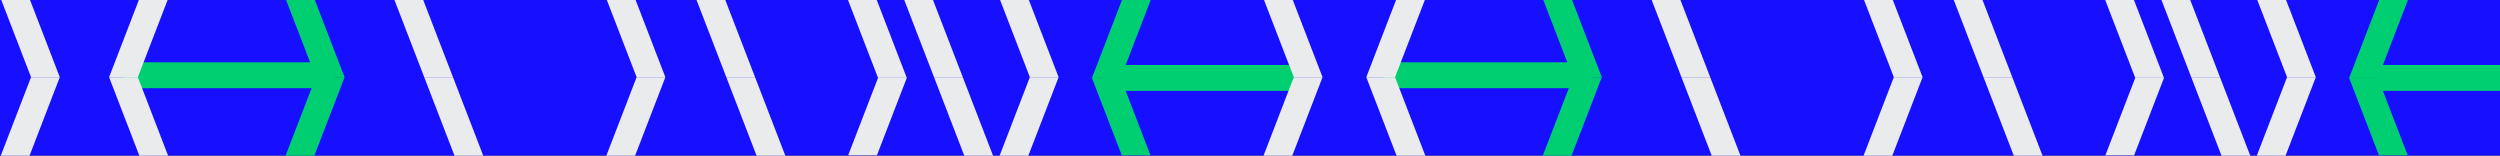 <svg width="1875" height="117" viewBox="0 0 1875 117" fill="none" xmlns="http://www.w3.org/2000/svg">
<rect x="0" y="0" width="1875" height="117" fill="#808080" stroke="none"/>
<g clip-path="url(#clip0_502_7323)">
<rect width="1875" height="116.5" fill="#170FFF"/>
<path d="M1875 -1H0V116.668H1875V-1Z" fill="#170FFF"/>
<path d="M171.723 46.722H250.98V66.145H171.723H92.465V46.722H171.723Z" fill="#00CF71"/>
<path d="M258.451 57.894L235.745 116.789H214.172L236.884 57.894H258.451Z" fill="#00CF71"/>
<path d="M214.172 -0.998H235.745L258.451 57.892H236.884L214.172 -0.998Z" fill="#00CF71"/>
<path d="M818.939 58.443L841.651 117.339H863.225L840.513 58.443H818.939Z" fill="#00CF71"/>
<path d="M863.225 -0.452H841.651L818.939 58.443H840.513L863.225 -0.452Z" fill="#00CF71"/>
<path d="M1115.78 46.722H1193.89V66.145H1115.78H1037.66V46.722H1115.78Z" fill="#00CF71"/>
<path d="M900.616 48.728H970.334V68.158H900.616H830.904V48.728H900.616Z" fill="#00CF71"/>
<path d="M1201.36 57.894L1178.65 116.789H1157.07L1179.79 57.894H1201.36Z" fill="#00CF71"/>
<path d="M1157.07 -0.998H1178.65L1201.36 57.892H1179.79L1157.07 -0.998Z" fill="#00CF71"/>
<path d="M1828.81 48.728H1875.86V68.158H1828.81H1781.75V48.728H1828.81Z" fill="#00CF71"/>
<path d="M1761.85 58.443L1784.56 117.339H1806.13L1783.42 58.443H1761.85Z" fill="#00CF71"/>
<path d="M1806.13 -0.451H1784.56L1761.85 58.444H1783.42L1806.13 -0.451Z" fill="#00CF71"/>
<path d="M589.006 116.786H567.438L544.727 57.891H566.3L589.006 116.786Z" fill="#EAEBEC"/>
<path d="M522.02 -1H543.593L566.299 57.89H544.731L522.02 -1Z" fill="#EAEBEC"/>
<path d="M362.451 116.786H340.884L318.172 57.891H339.745L362.451 116.786Z" fill="#EAEBEC"/>
<path d="M295.465 -1H317.038L339.744 57.89H318.177L295.465 -1Z" fill="#EAEBEC"/>
<path d="M499.029 57.891L476.317 116.786H454.744L477.456 57.891H499.029Z" fill="#EAEBEC"/>
<path d="M454.744 -1H476.317L499.029 57.89H477.456L454.744 -1Z" fill="#EAEBEC"/>
<path d="M44.846 57.891L22.14 116.786H0.566L23.278 57.891H44.846Z" fill="#EAEBEC"/>
<path d="M0.566 -1H22.14L44.846 57.89H23.278L0.566 -1Z" fill="#EAEBEC"/>
<path d="M81.814 57.89L104.526 -1H126.094L103.388 57.89H81.814Z" fill="#EAEBEC"/>
<path d="M126.094 116.786H104.526L81.814 57.891H103.388L126.094 116.786Z" fill="#EAEBEC"/>
<path d="M793.959 57.89L771.247 -1H749.68L772.386 57.89H793.959Z" fill="#EAEBEC"/>
<path d="M749.68 116.786H771.247L793.959 57.891H772.386L749.68 116.786Z" fill="#EAEBEC"/>
<path d="M744.797 116.786H723.224L700.518 57.891H722.085L744.797 116.786Z" fill="#EAEBEC"/>
<path d="M677.811 -1H699.378L722.09 57.89H700.517L677.811 -1Z" fill="#EAEBEC"/>
<path d="M680.09 58.409L657.378 117.305H635.805L658.516 58.409H680.09Z" fill="#EAEBEC"/>
<path d="M635.805 -0.486H657.378L680.09 58.409H658.516L635.805 -0.486Z" fill="#EAEBEC"/>
<path d="M1531.91 116.786H1510.34L1487.63 57.891H1509.21L1531.91 116.786Z" fill="#EAEBEC"/>
<path d="M1464.93 -1H1486.5L1509.21 57.89H1487.64L1464.93 -1Z" fill="#EAEBEC"/>
<path d="M1305.36 116.786H1283.79L1261.08 57.891H1282.65L1305.36 116.786Z" fill="#EAEBEC"/>
<path d="M1238.37 -1H1259.95L1282.65 57.89H1261.08L1238.37 -1Z" fill="#EAEBEC"/>
<path d="M1441.94 57.891L1419.23 116.786H1397.65L1420.36 57.891H1441.94Z" fill="#EAEBEC"/>
<path d="M1397.65 -1H1419.23L1441.94 57.89H1420.36L1397.65 -1Z" fill="#EAEBEC"/>
<path d="M991.906 57.891L969.195 116.786H947.627L970.333 57.891H991.906Z" fill="#EAEBEC"/>
<path d="M947.627 -1H969.195L991.906 57.89H970.333L947.627 -1Z" fill="#EAEBEC"/>
<path d="M1024.72 57.89L1047.43 -1H1069.01L1046.3 57.89H1024.72Z" fill="#EAEBEC"/>
<path d="M1069.01 116.786H1047.43L1024.72 57.891H1046.3L1069.01 116.786Z" fill="#EAEBEC"/>
<path d="M1736.86 57.89L1714.16 -1H1692.58L1715.29 57.89H1736.86Z" fill="#EAEBEC"/>
<path d="M1692.58 116.786H1714.16L1736.86 57.891H1715.29L1692.58 116.786Z" fill="#EAEBEC"/>
<path d="M1687.71 116.786H1666.13L1643.43 57.891H1664.99L1687.71 116.786Z" fill="#EAEBEC"/>
<path d="M1620.72 -1H1642.29L1665 57.89H1643.42L1620.72 -1Z" fill="#EAEBEC"/>
<path d="M1623 58.408L1600.28 117.304H1578.72L1601.42 58.408H1623Z" fill="#EAEBEC"/>
<path d="M1578.72 -0.487H1600.28L1623 58.408H1601.42L1578.72 -0.487Z" fill="#EAEBEC"/>
</g>
<defs>
<clipPath id="clip0_502_7323">
<rect width="1875" height="116.5" fill="white"/>
</clipPath>
</defs>
</svg>
